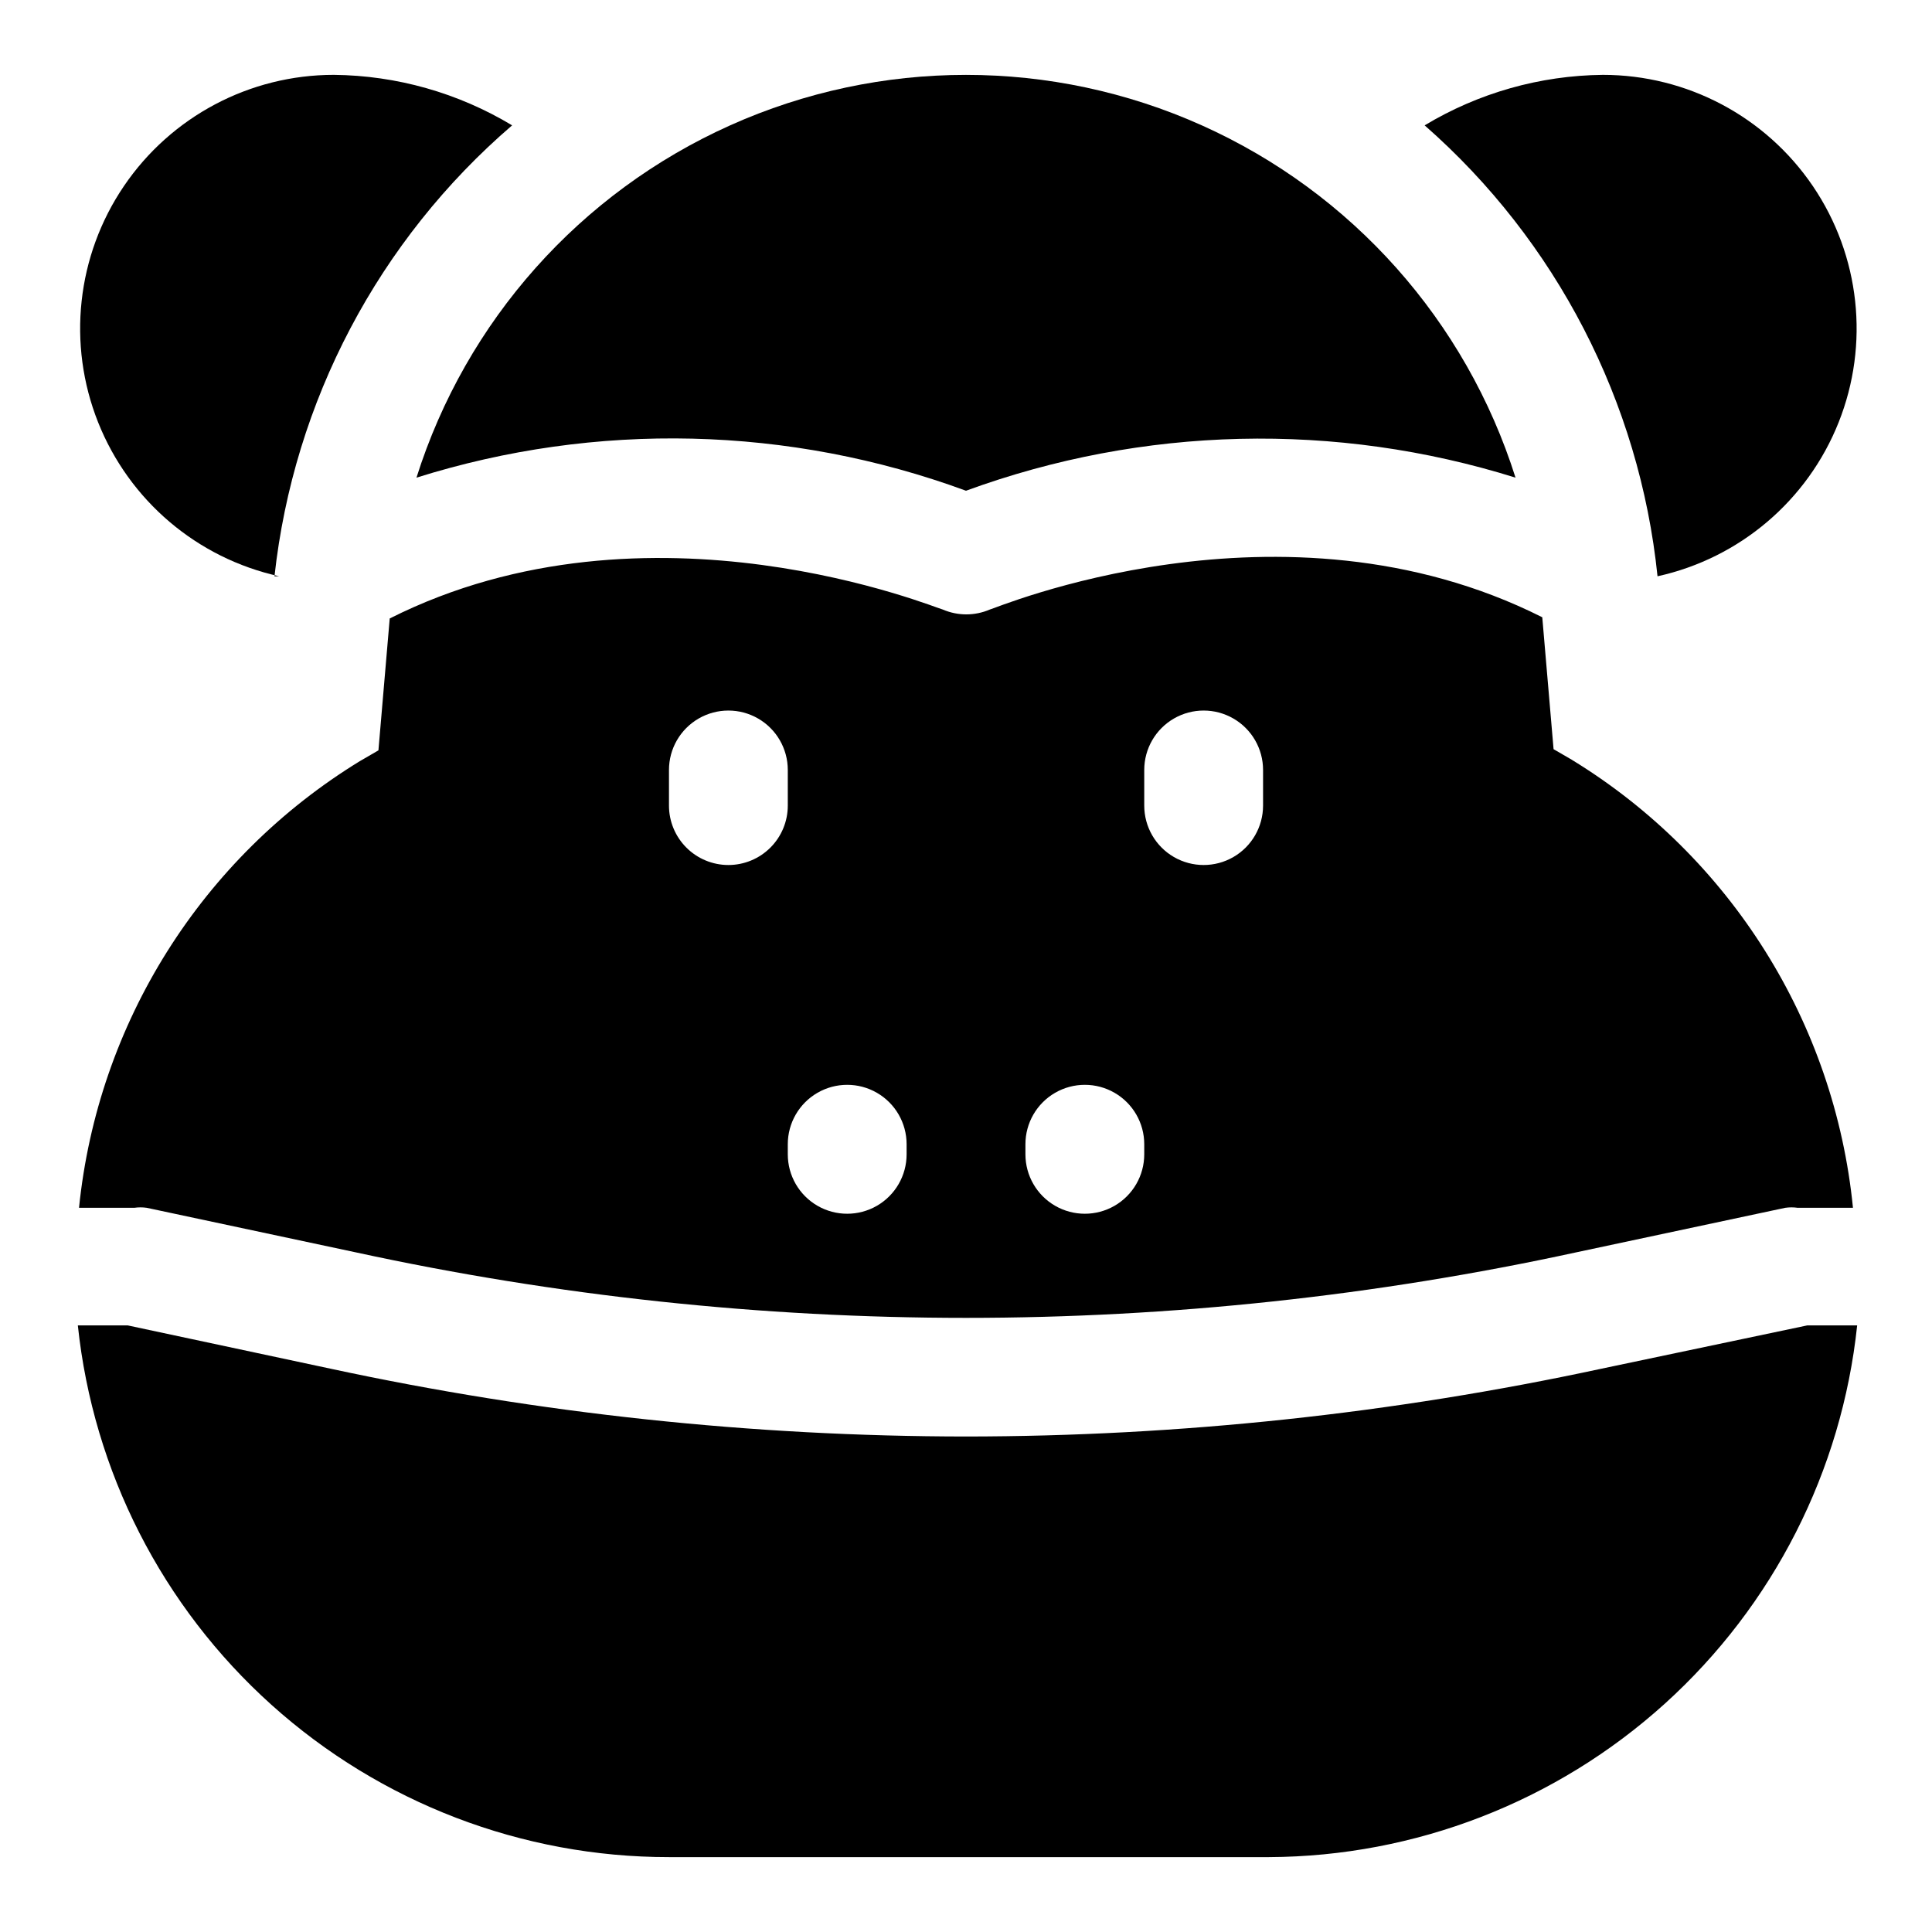 <?xml version="1.0" encoding="UTF-8"?>
<!-- Uploaded to: SVG Repo, www.svgrepo.com, Generator: SVG Repo Mixer Tools -->
<svg fill="#000000" width="800px" height="800px" version="1.1" viewBox="144 144 512 512" xmlns="http://www.w3.org/2000/svg">
 <g>
  <path d="m583.26 296.72c21.773-4.797 39.75-20.074 47.996-40.785 8.246-20.711 5.691-44.164-6.824-62.609-12.516-18.449-33.363-29.492-55.656-29.488-16.656 0.168-32.961 4.789-47.23 13.383 34.91 30.621 56.957 73.309 61.715 119.5z"/>
  <path d="m216.74 296.72c5.086-46.375 27.598-89.086 62.977-119.5-14.27-8.594-30.578-13.215-47.234-13.383-22.293-0.004-43.137 11.039-55.652 29.488-12.516 18.445-15.07 41.898-6.824 62.609 8.246 20.711 26.223 35.988 47.992 40.785z"/>
  <path d="m568.3 506.74c-55.312 11.895-111.73 17.914-168.3 17.949-56.578-0.035-112.99-6.055-168.3-17.949l-53.844-11.492h-13.227c4.086 38.691 22.352 74.504 51.281 100.52 28.926 26.02 66.465 40.406 105.37 40.387h159.02c38.773-0.176 76.117-14.648 104.88-40.648 28.762-26.004 46.918-61.703 50.988-100.26h-13.227z"/>
  <path d="m560.59 345.37-4.879-2.832-2.992-34.953c-69.117-34.797-145.63-2.047-146.42-2.047-3.973 1.707-8.469 1.707-12.438 0-0.945 0-77.777-32.273-146.58 2.363l-2.992 34.953-4.879 2.832v-0.004c-41.953 25.668-69.504 69.465-74.469 118.4h14.641c1.098-0.156 2.211-0.156 3.305 0l55.418 11.809h0.004c106.55 23.145 216.83 23.145 323.38 0l55.418-11.809c1.098-0.156 2.211-0.156 3.305 0h14.645c-4.875-49.047-32.434-92.98-74.473-118.71zm-223.56 27.867c-4.176 0-8.18-1.66-11.133-4.613s-4.613-6.957-4.613-11.133v-9.445c0-5.625 3-10.82 7.871-13.633 4.875-2.812 10.875-2.812 15.746 0 4.871 2.812 7.871 8.008 7.871 13.633v9.445c0 4.176-1.656 8.18-4.609 11.133s-6.957 4.613-11.133 4.613zm47.23 76.672c0 5.625-3 10.824-7.871 13.637-4.871 2.812-10.875 2.812-15.746 0-4.871-2.812-7.871-8.012-7.871-13.637v-2.676c0-5.625 3-10.82 7.871-13.633 4.871-2.812 10.875-2.812 15.746 0 4.871 2.812 7.871 8.008 7.871 13.633zm62.977 0c0 5.625-3 10.824-7.871 13.637s-10.875 2.812-15.746 0c-4.871-2.812-7.871-8.012-7.871-13.637v-2.676c0-5.625 3-10.82 7.871-13.633 4.871-2.812 10.875-2.812 15.746 0s7.871 8.008 7.871 13.633zm31.488-92.418c0 5.625-3 10.824-7.871 13.637s-10.875 2.812-15.746 0c-4.871-2.812-7.871-8.012-7.871-13.637v-9.445c0-5.625 3-10.82 7.871-13.633 4.871-2.812 10.875-2.812 15.746 0s7.871 8.008 7.871 13.633z"/>
  <path d="m400 274.05c46.84-17.145 98.027-18.363 145.63-3.465-13.121-41.555-43.367-75.527-83.129-93.363-39.762-17.836-85.25-17.836-125.01 0-39.758 17.836-70.008 51.809-83.125 93.363 47.594-14.969 98.805-13.75 145.63 3.465z"/>
 </g>
</svg>